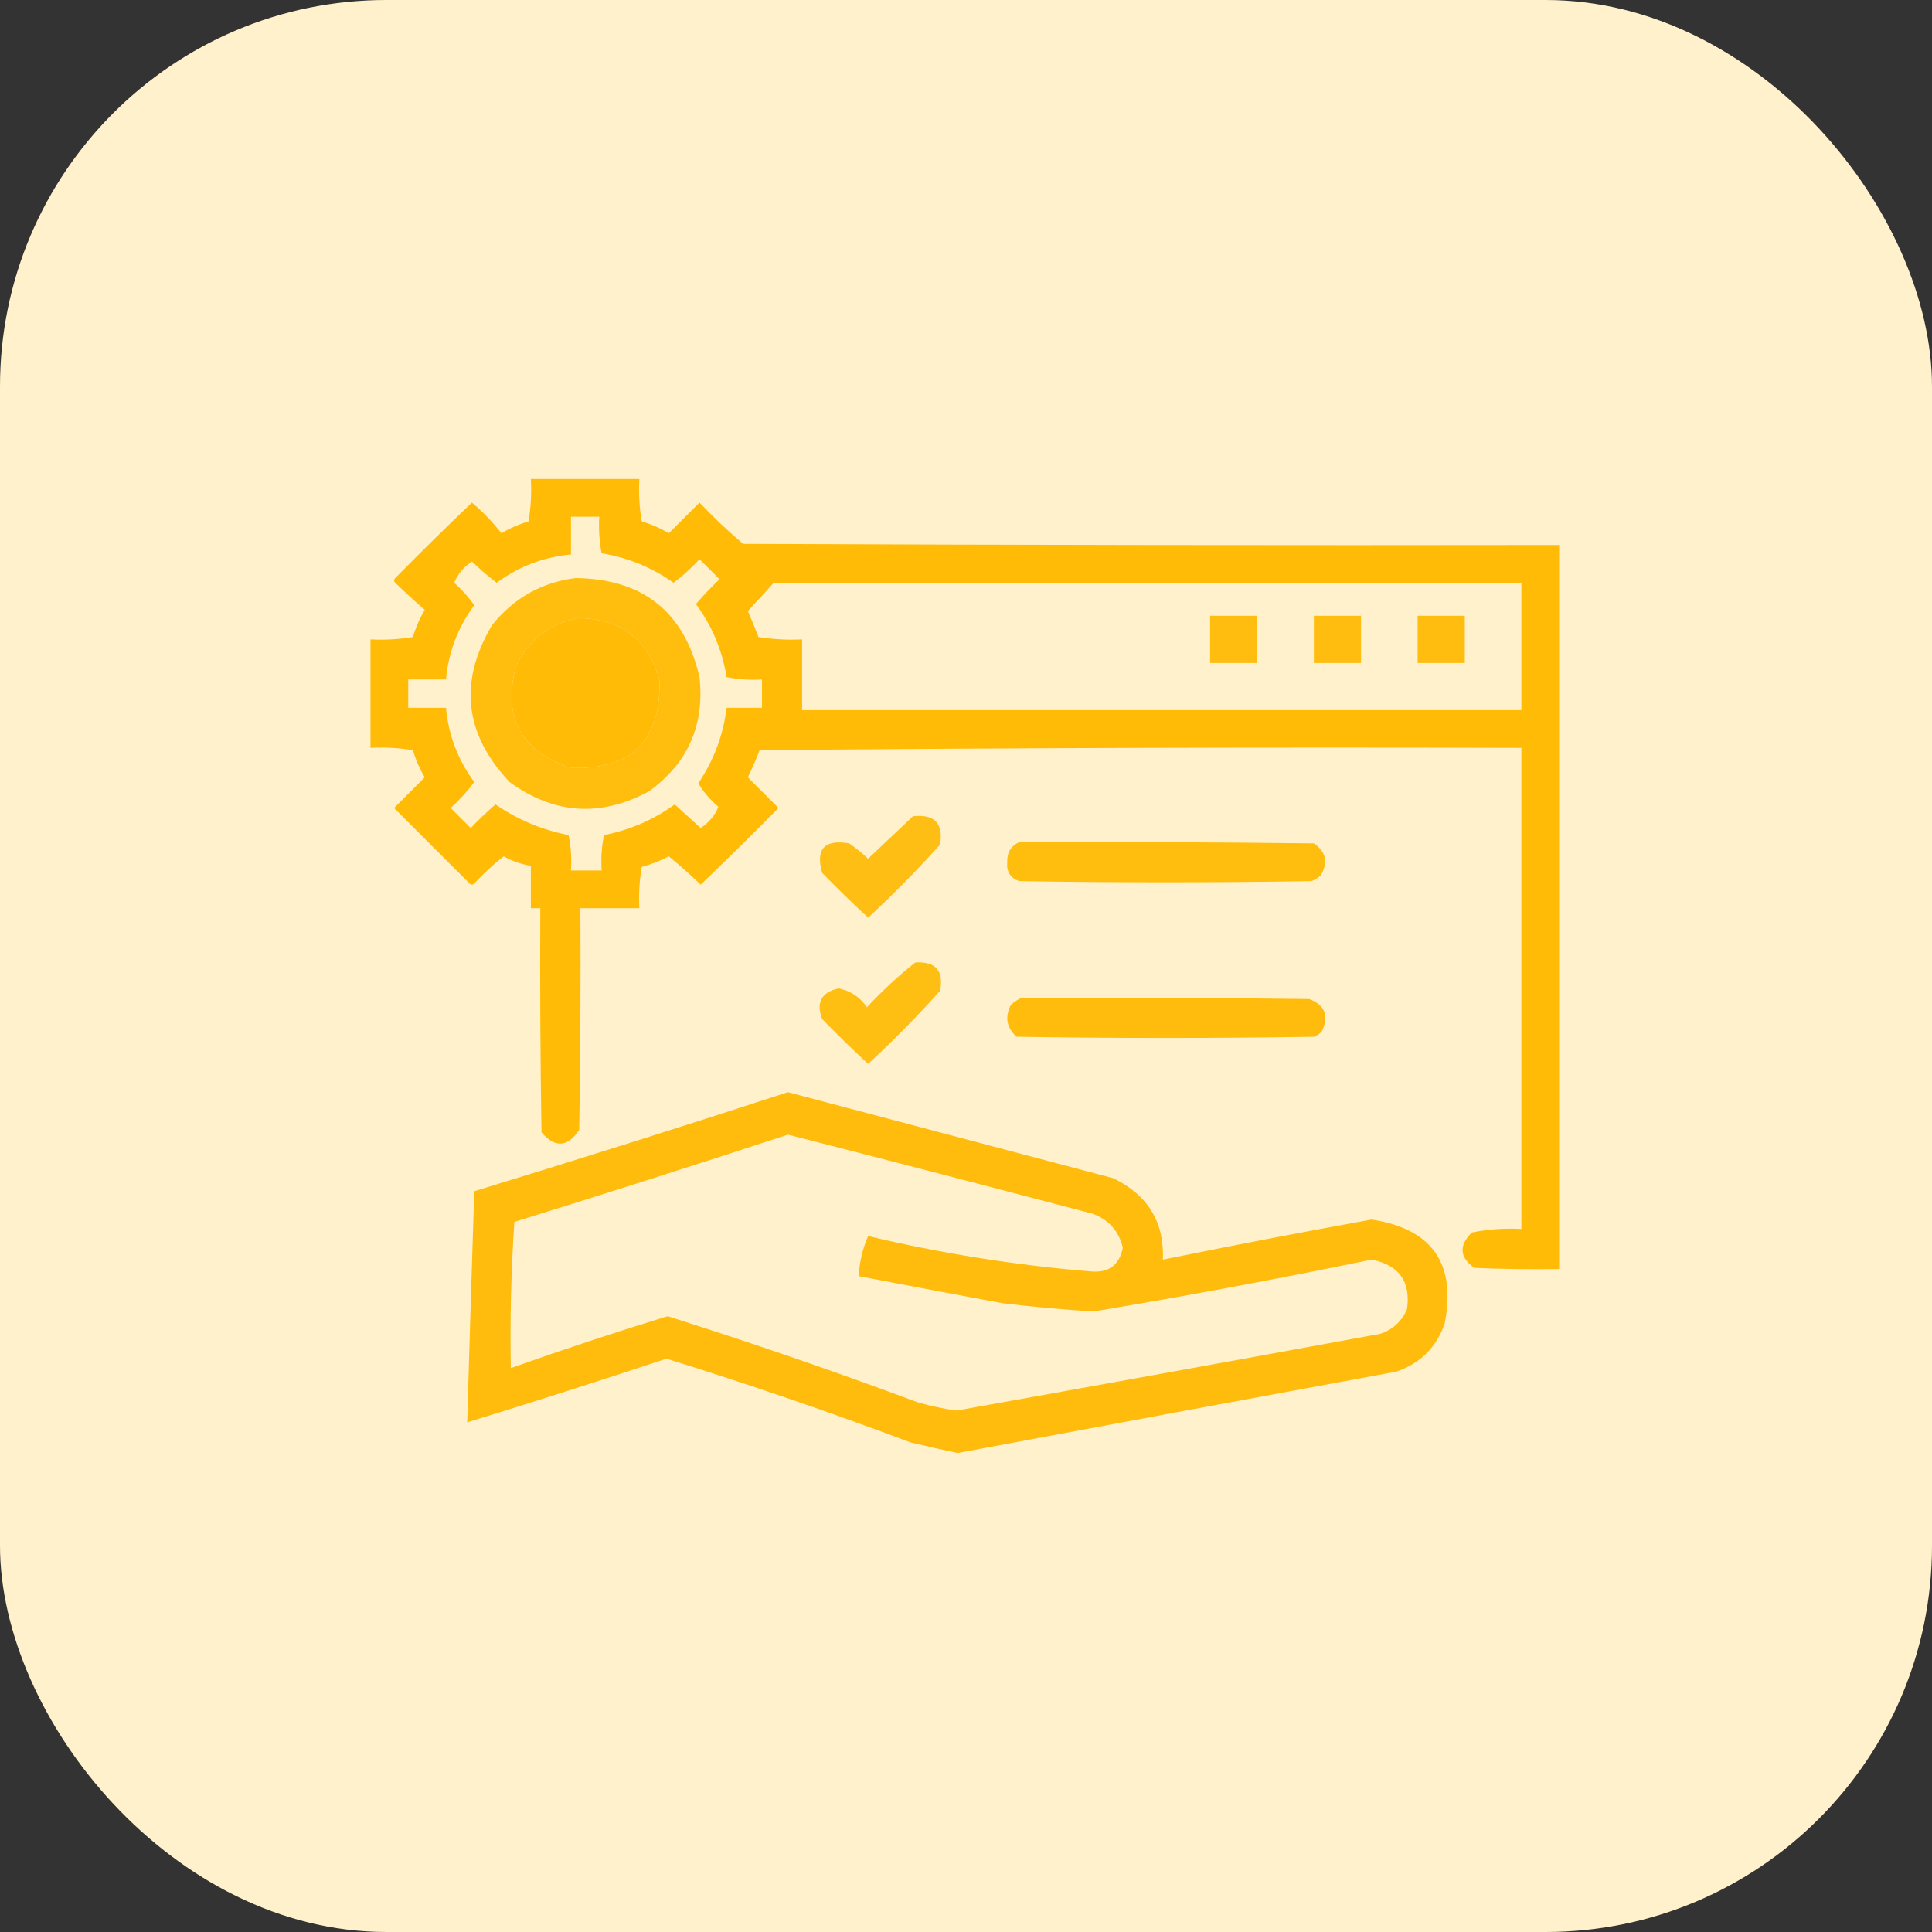 <svg width="80" height="80" viewBox="0 0 80 80" fill="none" xmlns="http://www.w3.org/2000/svg">
<rect x="0" y="0" width="80" height="80" fill="#333333" stroke="none"/>
<rect width="80" height="80" rx="16" fill="#FFF1CC"/>
<path opacity="0.971" fill-rule="evenodd" clip-rule="evenodd" d="M21.982 19.834C23.48 19.834 24.977 19.834 26.475 19.834C26.442 20.424 26.475 21.009 26.572 21.592C26.968 21.707 27.343 21.87 27.695 22.08C28.119 21.657 28.542 21.234 28.965 20.811C29.538 21.416 30.14 21.986 30.771 22.52C42.035 22.568 53.297 22.585 64.561 22.568C64.561 32.562 64.561 42.555 64.561 52.549C63.388 52.565 62.216 52.549 61.045 52.5C60.435 52.059 60.402 51.571 60.947 51.035C61.622 50.9 62.306 50.851 62.998 50.889C62.998 44.248 62.998 37.607 62.998 30.967C52.483 30.934 41.969 30.967 31.455 31.064C31.305 31.446 31.142 31.82 30.967 32.188C31.39 32.611 31.813 33.034 32.236 33.457C31.177 34.533 30.103 35.591 29.014 36.631C28.588 36.221 28.148 35.83 27.695 35.459C27.336 35.644 26.962 35.79 26.572 35.898C26.477 36.459 26.445 37.029 26.475 37.607C25.661 37.607 24.847 37.607 24.033 37.607C24.049 40.667 24.033 43.727 23.984 46.787C23.503 47.51 22.983 47.542 22.422 46.885C22.373 43.792 22.357 40.7 22.373 37.607C22.243 37.607 22.113 37.607 21.982 37.607C21.982 37.022 21.982 36.435 21.982 35.85C21.586 35.788 21.212 35.658 20.859 35.459C20.424 35.796 20.017 36.17 19.639 36.582C19.574 36.647 19.509 36.647 19.443 36.582C18.402 35.54 17.36 34.499 16.318 33.457C16.741 33.034 17.165 32.611 17.588 32.188C17.378 31.835 17.215 31.461 17.1 31.064C16.517 30.967 15.931 30.935 15.342 30.967C15.342 29.469 15.342 27.972 15.342 26.475C15.931 26.507 16.517 26.474 17.1 26.377C17.215 25.981 17.378 25.606 17.588 25.254C17.172 24.891 16.765 24.517 16.367 24.131C16.302 24.066 16.302 24.001 16.367 23.936C17.41 22.876 18.468 21.834 19.541 20.811C19.992 21.192 20.399 21.615 20.762 22.08C21.114 21.87 21.489 21.707 21.885 21.592C21.982 21.009 22.015 20.424 21.982 19.834ZM23.643 21.396C24.033 21.396 24.424 21.396 24.814 21.396C24.785 21.91 24.817 22.415 24.912 22.91C26.002 23.089 26.995 23.496 27.891 24.131C28.277 23.843 28.635 23.517 28.965 23.154C29.241 23.431 29.518 23.708 29.795 23.984C29.452 24.311 29.126 24.653 28.818 25.01C29.483 25.915 29.906 26.924 30.088 28.037C30.572 28.134 31.06 28.167 31.553 28.135C31.553 28.525 31.553 28.916 31.553 29.307C31.064 29.307 30.576 29.307 30.088 29.307C29.947 30.446 29.556 31.488 28.916 32.432C29.135 32.798 29.411 33.123 29.746 33.408C29.606 33.762 29.362 34.055 29.014 34.287C28.656 33.962 28.298 33.636 27.939 33.31C27.06 33.946 26.083 34.369 25.01 34.58C24.913 35.064 24.88 35.552 24.912 36.045C24.489 36.045 24.066 36.045 23.643 36.045C23.675 35.552 23.642 35.064 23.545 34.58C22.446 34.366 21.436 33.943 20.518 33.31C20.161 33.618 19.819 33.944 19.492 34.287C19.215 34.01 18.939 33.734 18.662 33.457C19.025 33.127 19.351 32.769 19.639 32.383C18.962 31.468 18.571 30.442 18.467 29.307C17.946 29.307 17.425 29.307 16.904 29.307C16.904 28.916 16.904 28.525 16.904 28.135C17.425 28.135 17.946 28.135 18.467 28.135C18.571 26.999 18.962 25.974 19.639 25.059C19.399 24.721 19.123 24.412 18.809 24.131C18.948 23.777 19.192 23.484 19.541 23.252C19.87 23.564 20.211 23.858 20.566 24.131C21.482 23.454 22.507 23.063 23.643 22.959C23.643 22.438 23.643 21.917 23.643 21.396ZM32.041 24.131C42.36 24.131 52.679 24.131 62.998 24.131C62.998 25.889 62.998 27.646 62.998 29.404C53.07 29.404 43.141 29.404 33.213 29.404C33.213 28.428 33.213 27.451 33.213 26.475C32.602 26.505 32 26.472 31.406 26.377C31.269 26.015 31.123 25.657 30.967 25.303C31.327 24.91 31.685 24.52 32.041 24.131ZM23.936 25.596C25.688 25.606 26.811 26.453 27.305 28.135C27.386 30.657 26.165 31.878 23.643 31.797C21.588 31.123 20.823 29.739 21.348 27.646C21.857 26.506 22.72 25.823 23.936 25.596Z" fill="#FFB900"/>
<path opacity="0.929" fill-rule="evenodd" clip-rule="evenodd" d="M23.838 23.936C26.631 23.97 28.34 25.338 28.965 28.037C29.182 30.028 28.482 31.606 26.865 32.773C24.857 33.848 22.936 33.718 21.103 32.383C19.23 30.402 18.986 28.238 20.371 25.889C21.273 24.763 22.428 24.112 23.838 23.936ZM23.935 25.596C22.719 25.823 21.857 26.506 21.348 27.646C20.823 29.739 21.588 31.123 23.642 31.797C26.165 31.878 27.386 30.657 27.305 28.135C26.811 26.453 25.688 25.606 23.935 25.596Z" fill="#FFB900"/>
<path opacity="0.922" fill-rule="evenodd" clip-rule="evenodd" d="M50.107 25.498C50.758 25.498 51.41 25.498 52.06 25.498C52.06 26.149 52.06 26.8 52.06 27.451C51.41 27.451 50.758 27.451 50.107 27.451C50.107 26.8 50.107 26.149 50.107 25.498Z" fill="#FFB900"/>
<path opacity="0.922" fill-rule="evenodd" clip-rule="evenodd" d="M54.404 25.498C55.055 25.498 55.706 25.498 56.357 25.498C56.357 26.149 56.357 26.8 56.357 27.451C55.706 27.451 55.055 27.451 54.404 27.451C54.404 26.8 54.404 26.149 54.404 25.498Z" fill="#FFB900"/>
<path opacity="0.922" fill-rule="evenodd" clip-rule="evenodd" d="M58.701 25.498C59.352 25.498 60.003 25.498 60.654 25.498C60.654 26.149 60.654 26.8 60.654 27.451C60.003 27.451 59.352 27.451 58.701 27.451C58.701 26.8 58.701 26.149 58.701 25.498Z" fill="#FFB900"/>
<path opacity="0.899" fill-rule="evenodd" clip-rule="evenodd" d="M37.803 33.799C38.697 33.7 39.071 34.091 38.926 34.971C37.983 36.027 36.99 37.036 35.947 37.998C35.297 37.398 34.663 36.779 34.043 36.143C33.763 35.153 34.138 34.746 35.166 34.922C35.44 35.115 35.701 35.327 35.947 35.557C36.57 34.966 37.189 34.38 37.803 33.799Z" fill="#FFB900"/>
<path opacity="0.933" fill-rule="evenodd" clip-rule="evenodd" d="M42.197 34.873C46.266 34.857 50.335 34.873 54.404 34.922C54.906 35.264 55.003 35.703 54.697 36.24C54.583 36.346 54.453 36.428 54.307 36.485C50.27 36.55 46.234 36.55 42.197 36.485C41.832 36.348 41.669 36.088 41.709 35.703C41.69 35.316 41.853 35.039 42.197 34.873Z" fill="#FFB900"/>
<path opacity="0.908" fill-rule="evenodd" clip-rule="evenodd" d="M37.9 39.854C38.747 39.805 39.089 40.196 38.926 41.026C37.983 42.082 36.99 43.091 35.947 44.053C35.297 43.452 34.663 42.834 34.043 42.197C33.786 41.506 34.014 41.083 34.726 40.928C35.216 41.025 35.607 41.285 35.898 41.709C36.526 41.032 37.193 40.413 37.9 39.854Z" fill="#FFB900"/>
<path opacity="0.934" fill-rule="evenodd" clip-rule="evenodd" d="M42.295 41.319C46.267 41.302 50.238 41.319 54.209 41.367C54.859 41.611 55.038 42.05 54.746 42.686C54.658 42.803 54.544 42.885 54.404 42.93C50.303 42.995 46.201 42.995 42.1 42.93C41.681 42.562 41.6 42.122 41.856 41.612C41.993 41.486 42.14 41.389 42.295 41.319Z" fill="#FFB900"/>
<path opacity="0.935" fill-rule="evenodd" clip-rule="evenodd" d="M32.627 45.225C37.116 46.412 41.608 47.6 46.103 48.789C47.531 49.483 48.215 50.606 48.154 52.158C51.028 51.574 53.909 51.02 56.797 50.498C59.294 50.88 60.303 52.312 59.824 54.795C59.485 55.785 58.818 56.453 57.822 56.797C51.764 57.91 45.71 59.033 39.658 60.166C39.006 60.03 38.355 59.884 37.705 59.727C34.371 58.474 31.002 57.319 27.598 56.26C24.854 57.169 22.103 58.048 19.346 58.897C19.437 55.706 19.535 52.516 19.639 49.326C23.989 47.995 28.319 46.628 32.627 45.225ZM32.627 46.982C36.829 48.057 41.028 49.148 45.225 50.254C45.905 50.495 46.328 50.967 46.494 51.67C46.346 52.388 45.907 52.713 45.176 52.647C42.062 52.392 38.986 51.903 35.947 51.182C35.719 51.706 35.588 52.259 35.557 52.842C37.54 53.222 39.526 53.596 41.514 53.965C42.764 54.114 44.017 54.228 45.273 54.307C49.127 53.664 52.968 52.948 56.797 52.158C57.933 52.381 58.422 53.064 58.262 54.209C58.041 54.722 57.667 55.064 57.139 55.234C51.298 56.305 45.454 57.363 39.609 58.408C39.065 58.333 38.528 58.219 37.998 58.066C34.578 56.791 31.128 55.603 27.646 54.502C25.464 55.17 23.3 55.886 21.152 56.65C21.115 54.631 21.164 52.612 21.299 50.596C25.095 49.419 28.871 48.215 32.627 46.982Z" fill="#FFB900"/>
</svg>
